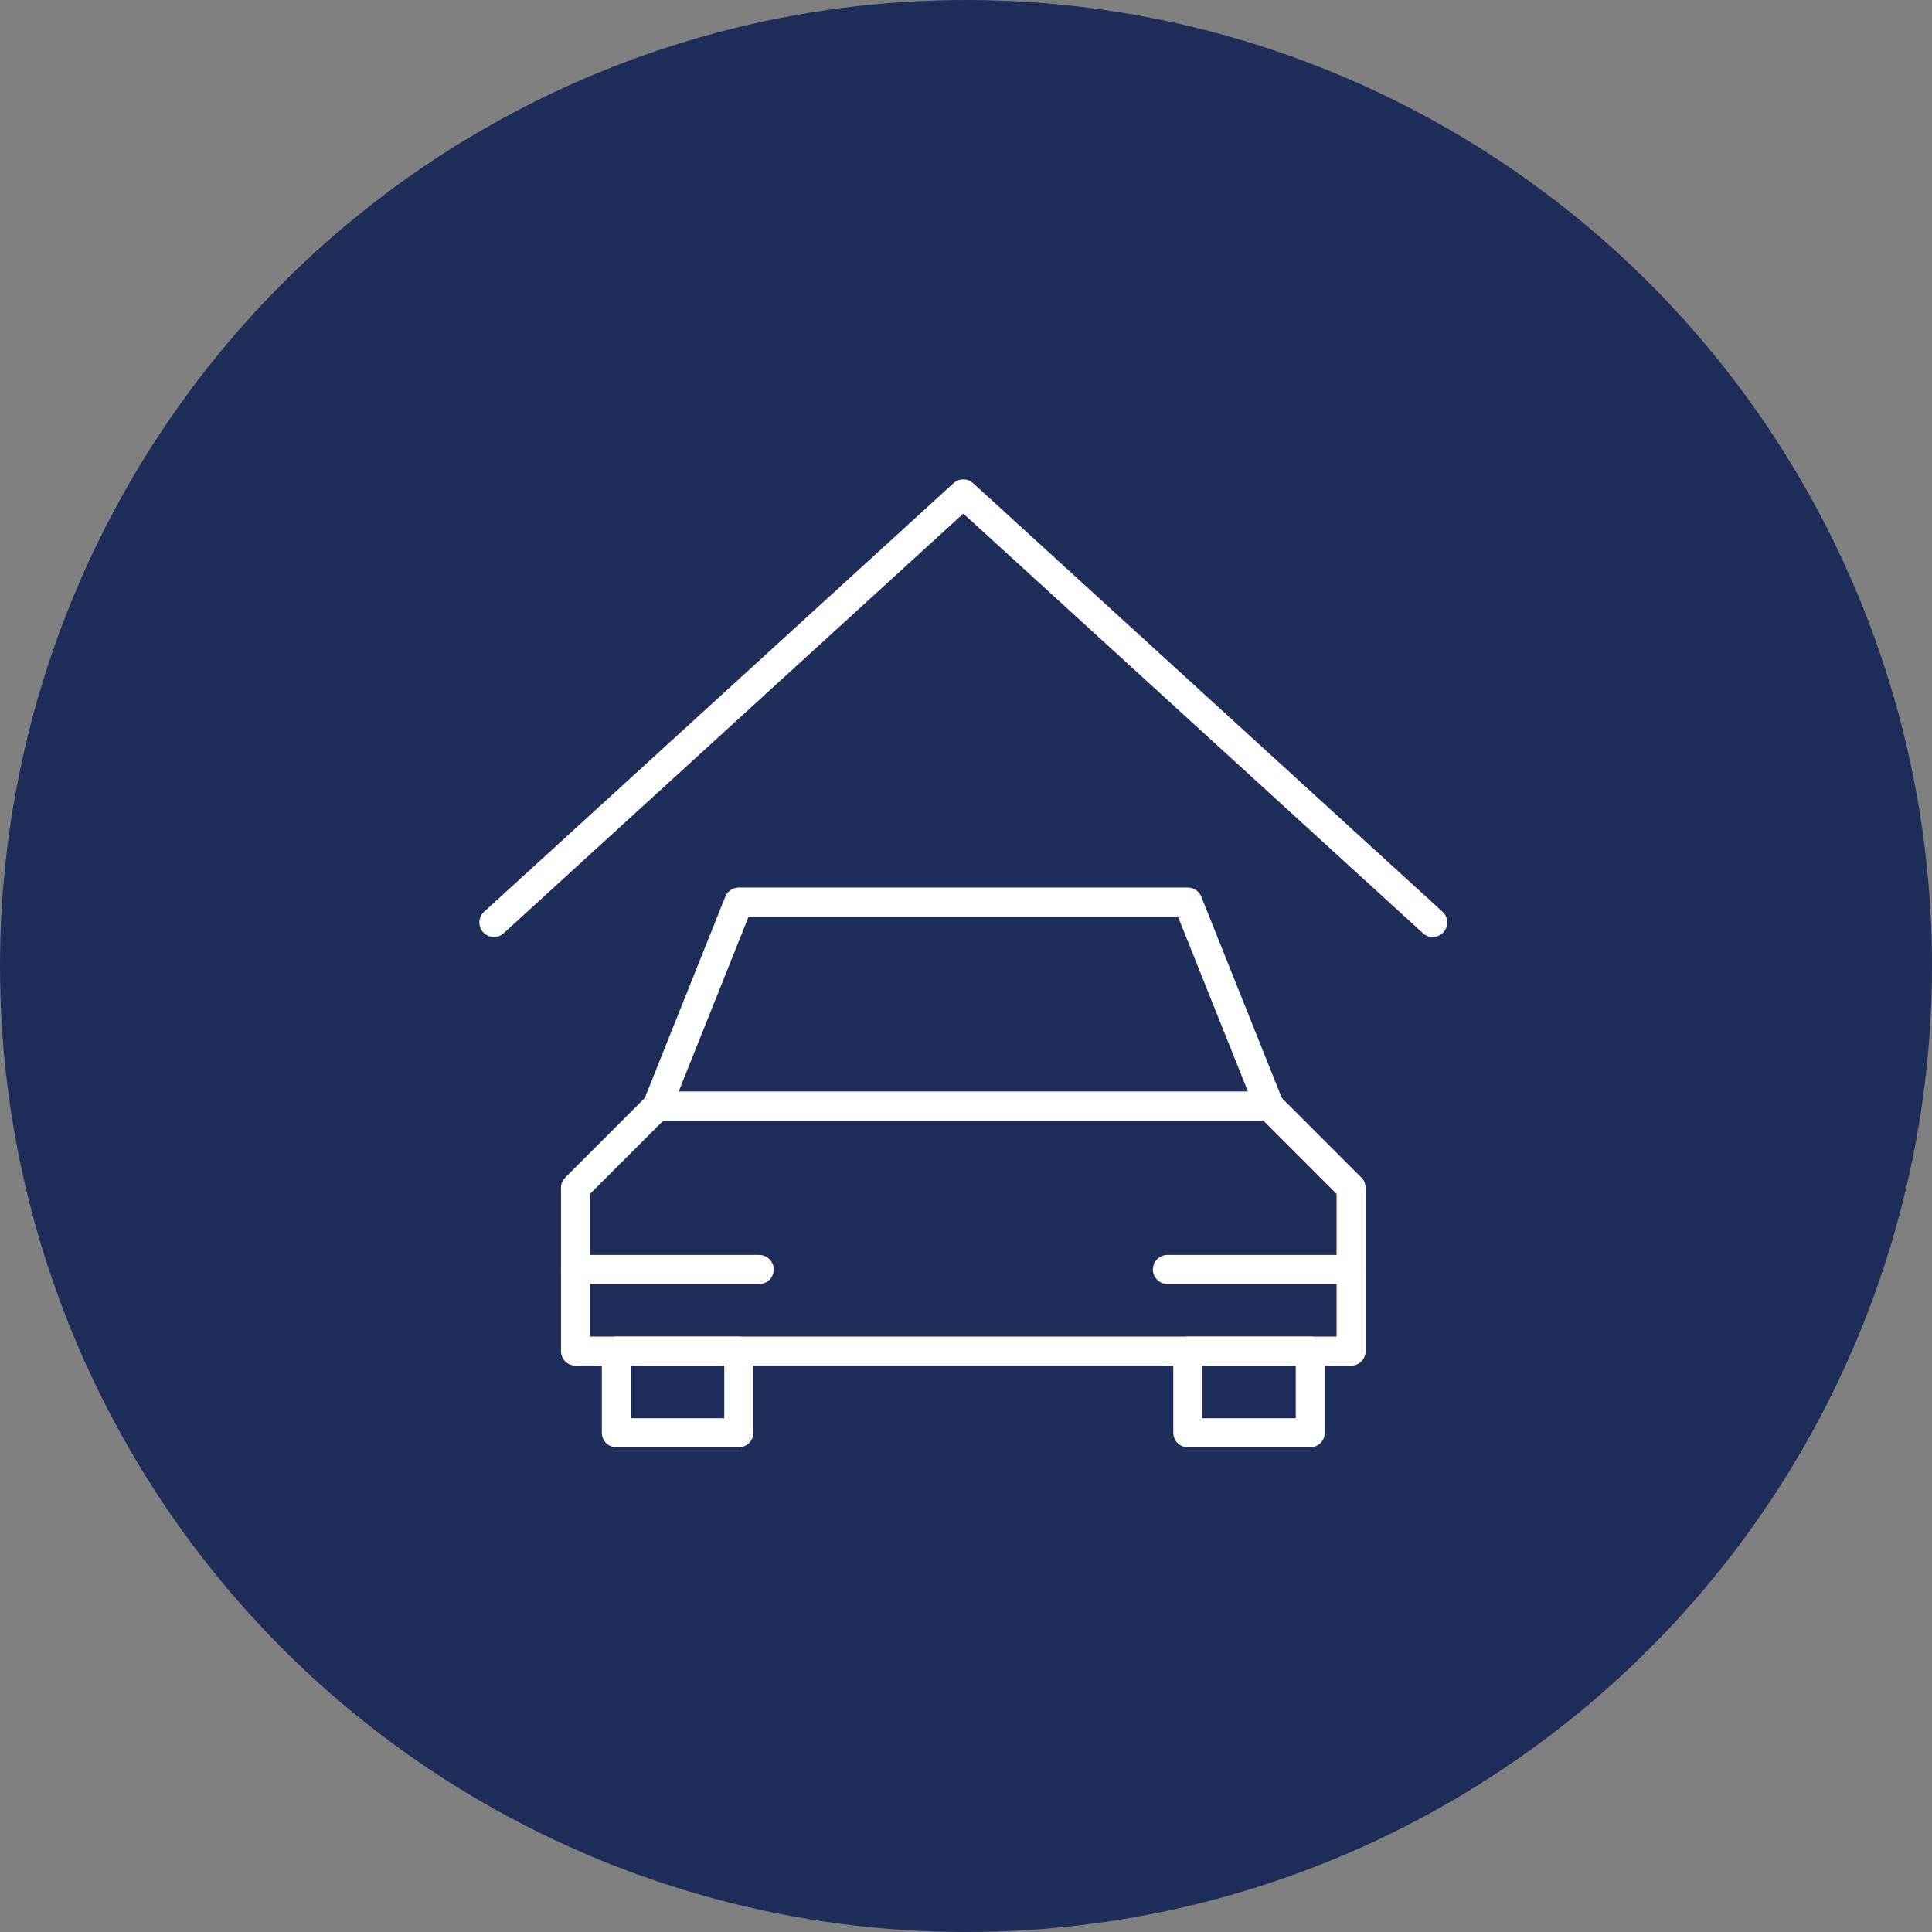 <svg xmlns="http://www.w3.org/2000/svg" width="133" height="133" viewBox="0 0 133 133">
  <rect x="0" y="0" width="133" height="133" fill="#808080" stroke="none"/>
  <g id="Group_865" data-name="Group 865" transform="translate(-300 -2011)">
    <circle id="Ellipse_48" data-name="Ellipse 48" cx="66.5" cy="66.5" r="66.5" transform="translate(300 2011)" fill="#1e2d5a"/>
    <g id="Group_861" data-name="Group 861" transform="translate(-0.325 -0.351)">
      <path id="Path_28868" data-name="Path 28868" d="M.5,30.005,32.815.5,65.131,30.005" transform="translate(333.825 2044.851)" fill="none" stroke="#fff" stroke-linecap="round" stroke-linejoin="round" stroke-width="2"/>
      <rect id="Rectangle_134" data-name="Rectangle 134" width="8.43" height="5.62" transform="translate(342.755 2104.362)" fill="none" stroke="#fff" stroke-linecap="round" stroke-linejoin="round" stroke-width="2"/>
      <rect id="Rectangle_135" data-name="Rectangle 135" width="8.43" height="5.62" transform="translate(382.095 2104.362)" fill="none" stroke="#fff" stroke-linecap="round" stroke-linejoin="round" stroke-width="2"/>
      <path id="Path_28869" data-name="Path 28869" d="M55.891,32.36V21.12l-5.62-5.62H8.12L2.5,21.12V32.36Z" transform="translate(337.444 2072.002)" fill="none" stroke="#fff" stroke-linecap="round" stroke-linejoin="round" stroke-width="2"/>
      <path id="Path_28870" data-name="Path 28870" d="M41.03,10.5H10.12L4.5,24.55H46.651Z" transform="translate(341.064 2062.951)" fill="none" stroke="#fff" stroke-linecap="round" stroke-linejoin="round" stroke-width="2"/>
      <line id="Line_219" data-name="Line 219" x2="12.645" transform="translate(339.944 2098.742)" fill="none" stroke="#fff" stroke-linecap="round" stroke-linejoin="round" stroke-width="2"/>
      <line id="Line_220" data-name="Line 220" x2="12.645" transform="translate(380.69 2098.742)" fill="none" stroke="#fff" stroke-linecap="round" stroke-linejoin="round" stroke-width="2"/>
    </g>
  </g>
</svg>
